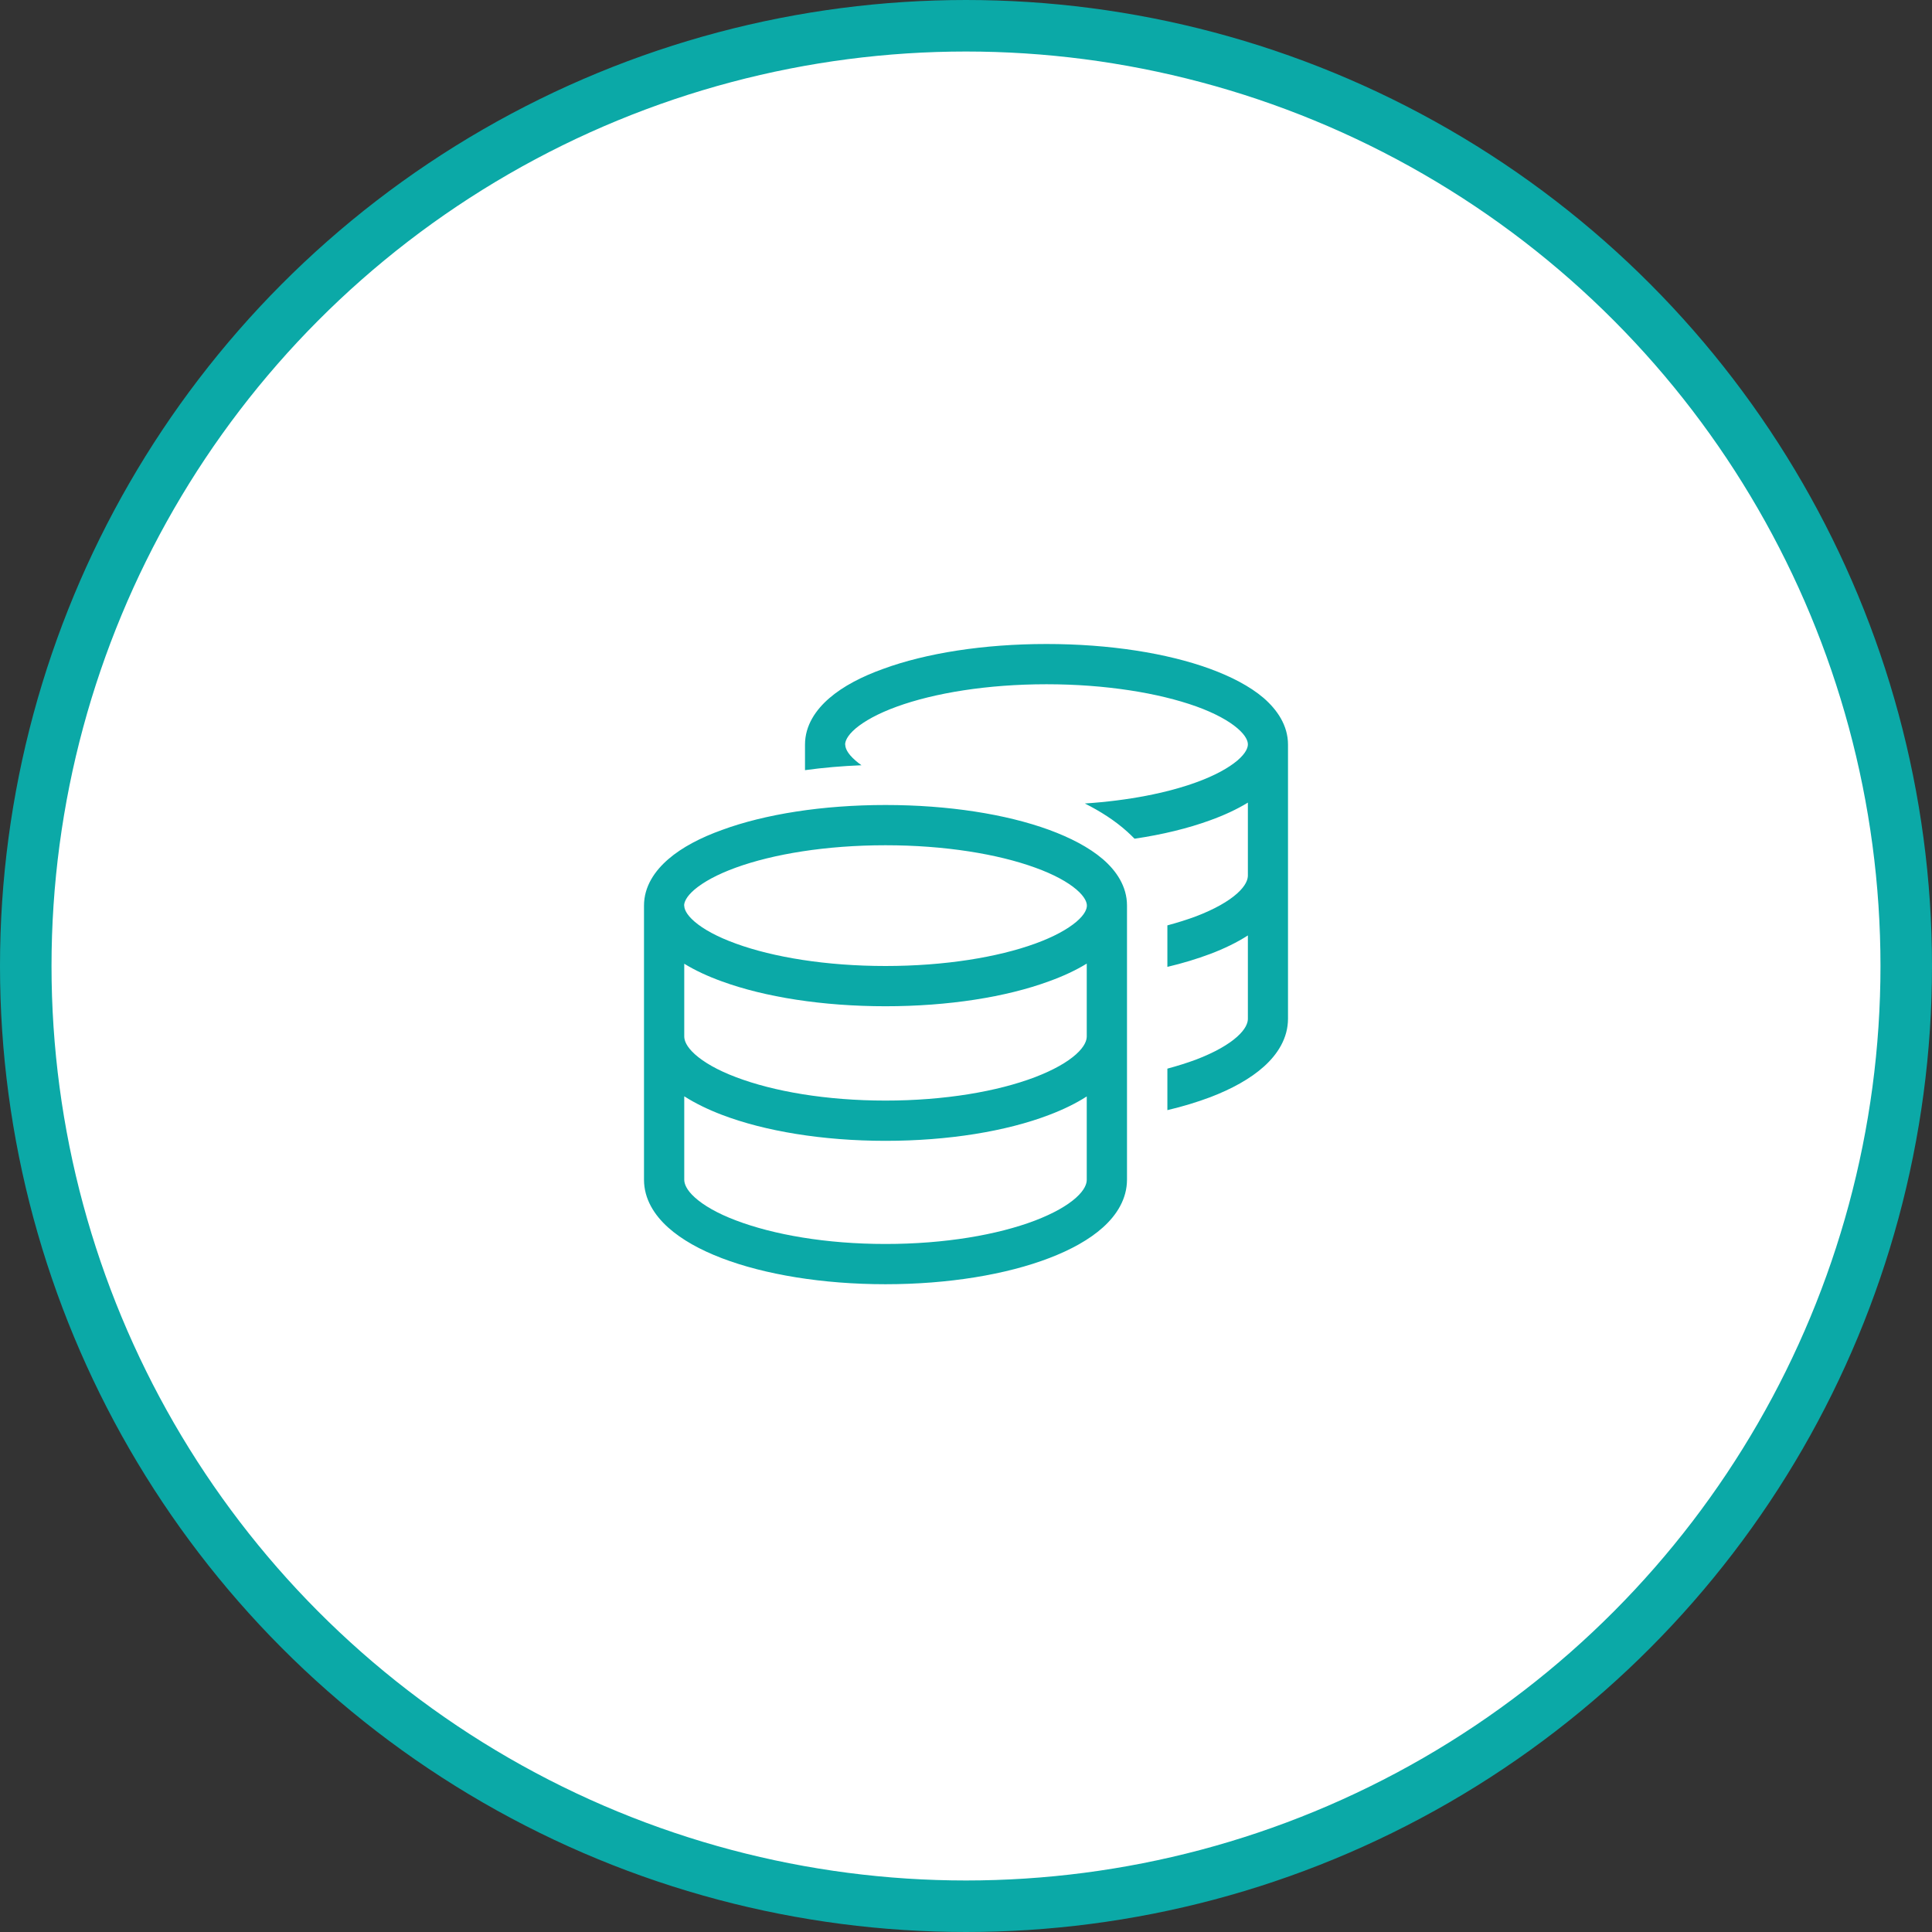 <svg xmlns="http://www.w3.org/2000/svg" width="150" height="150" viewBox="0 0 150 150" fill="none"><rect x="0" y="0" width="150" height="150" fill="#333333" stroke="none"/><circle cx="75" cy="75" r="73" fill="white" stroke="#0BA9A7" stroke-width="4"></circle><path d="M65.625 57.812C65.625 58.047 65.752 58.477 66.436 59.062C66.572 59.18 66.719 59.297 66.885 59.414C65.381 59.473 63.916 59.6 62.5 59.795V57.812C62.5 56.318 63.34 55.107 64.394 54.199C65.459 53.281 66.904 52.529 68.564 51.934C71.885 50.713 76.367 50 81.25 50C86.133 50 90.615 50.713 93.936 51.924C95.586 52.529 97.041 53.281 98.106 54.19C99.16 55.107 100 56.318 100 57.812V67.969V79.092C100 80.596 99.199 81.846 98.135 82.803C97.07 83.76 95.625 84.551 93.965 85.186C92.949 85.566 91.836 85.908 90.635 86.191V82.969C91.436 82.754 92.178 82.519 92.861 82.266C94.316 81.709 95.381 81.094 96.055 80.488C96.728 79.883 96.885 79.404 96.885 79.102V72.627C96.035 73.174 95.049 73.652 93.965 74.062C92.949 74.443 91.836 74.785 90.635 75.068V71.846C91.436 71.631 92.178 71.397 92.861 71.143C94.316 70.586 95.381 69.971 96.055 69.365C96.728 68.76 96.885 68.281 96.885 67.978V62.315C96.025 62.842 95.029 63.301 93.945 63.691C92.256 64.307 90.273 64.795 88.086 65.117C87.9 64.932 87.715 64.746 87.529 64.58C86.543 63.691 85.41 62.978 84.228 62.383C87.627 62.158 90.615 61.562 92.871 60.742C94.326 60.215 95.391 59.619 96.074 59.043C96.758 58.457 96.885 58.027 96.885 57.793C96.885 57.559 96.758 57.129 96.074 56.543C95.4 55.967 94.336 55.371 92.871 54.844C89.971 53.809 85.859 53.125 81.25 53.125C76.641 53.125 72.529 53.809 69.629 54.863C68.174 55.391 67.109 55.986 66.426 56.562C65.742 57.148 65.615 57.578 65.615 57.812H65.625ZM53.125 70.312C53.125 70.547 53.252 70.977 53.935 71.562C54.609 72.139 55.674 72.734 57.139 73.262C60.029 74.316 64.141 75 68.75 75C73.359 75 77.471 74.316 80.371 73.262C81.826 72.734 82.891 72.139 83.574 71.562C84.258 70.977 84.385 70.547 84.385 70.312C84.385 70.078 84.258 69.648 83.574 69.062C82.9 68.486 81.836 67.891 80.371 67.363C77.471 66.309 73.359 65.625 68.75 65.625C64.141 65.625 60.029 66.309 57.129 67.363C55.674 67.891 54.609 68.486 53.926 69.062C53.242 69.648 53.115 70.078 53.115 70.312H53.125ZM50 70.312C50 68.818 50.84 67.607 51.895 66.699C52.959 65.781 54.404 65.029 56.065 64.434C59.385 63.213 63.867 62.5 68.75 62.5C73.633 62.5 78.115 63.213 81.436 64.424C83.086 65.029 84.541 65.781 85.606 66.689C86.67 67.598 87.5 68.818 87.5 70.303V80.459V91.582C87.5 93.086 86.699 94.336 85.635 95.293C84.57 96.25 83.125 97.041 81.465 97.676C78.135 98.955 73.633 99.707 68.75 99.707C63.867 99.707 59.365 98.955 56.045 97.686C54.385 97.051 52.94 96.26 51.875 95.303C50.81 94.346 50 93.096 50 91.592V80.469V70.312ZM84.375 74.814C83.516 75.342 82.519 75.801 81.436 76.191C78.115 77.412 73.633 78.125 68.75 78.125C63.867 78.125 59.385 77.412 56.065 76.201C54.98 75.811 53.984 75.352 53.125 74.824V80.469C53.125 80.772 53.281 81.25 53.955 81.856C54.629 82.461 55.693 83.086 57.148 83.633C60.049 84.736 64.141 85.449 68.75 85.449C73.359 85.449 77.451 84.736 80.352 83.633C81.807 83.076 82.871 82.461 83.545 81.856C84.219 81.25 84.375 80.772 84.375 80.469V74.814ZM53.125 91.592C53.125 91.894 53.281 92.373 53.955 92.978C54.629 93.584 55.693 94.209 57.148 94.756C60.049 95.859 64.141 96.582 68.75 96.582C73.359 96.582 77.451 95.869 80.352 94.766C81.807 94.209 82.871 93.594 83.545 92.988C84.219 92.383 84.375 91.904 84.375 91.602V85.127C83.525 85.674 82.539 86.152 81.455 86.562C78.135 87.832 73.633 88.574 68.75 88.574C63.867 88.574 59.365 87.822 56.045 86.553C54.971 86.143 53.984 85.664 53.125 85.117V91.582V91.592Z" fill="#0BA9A7"></path></svg>